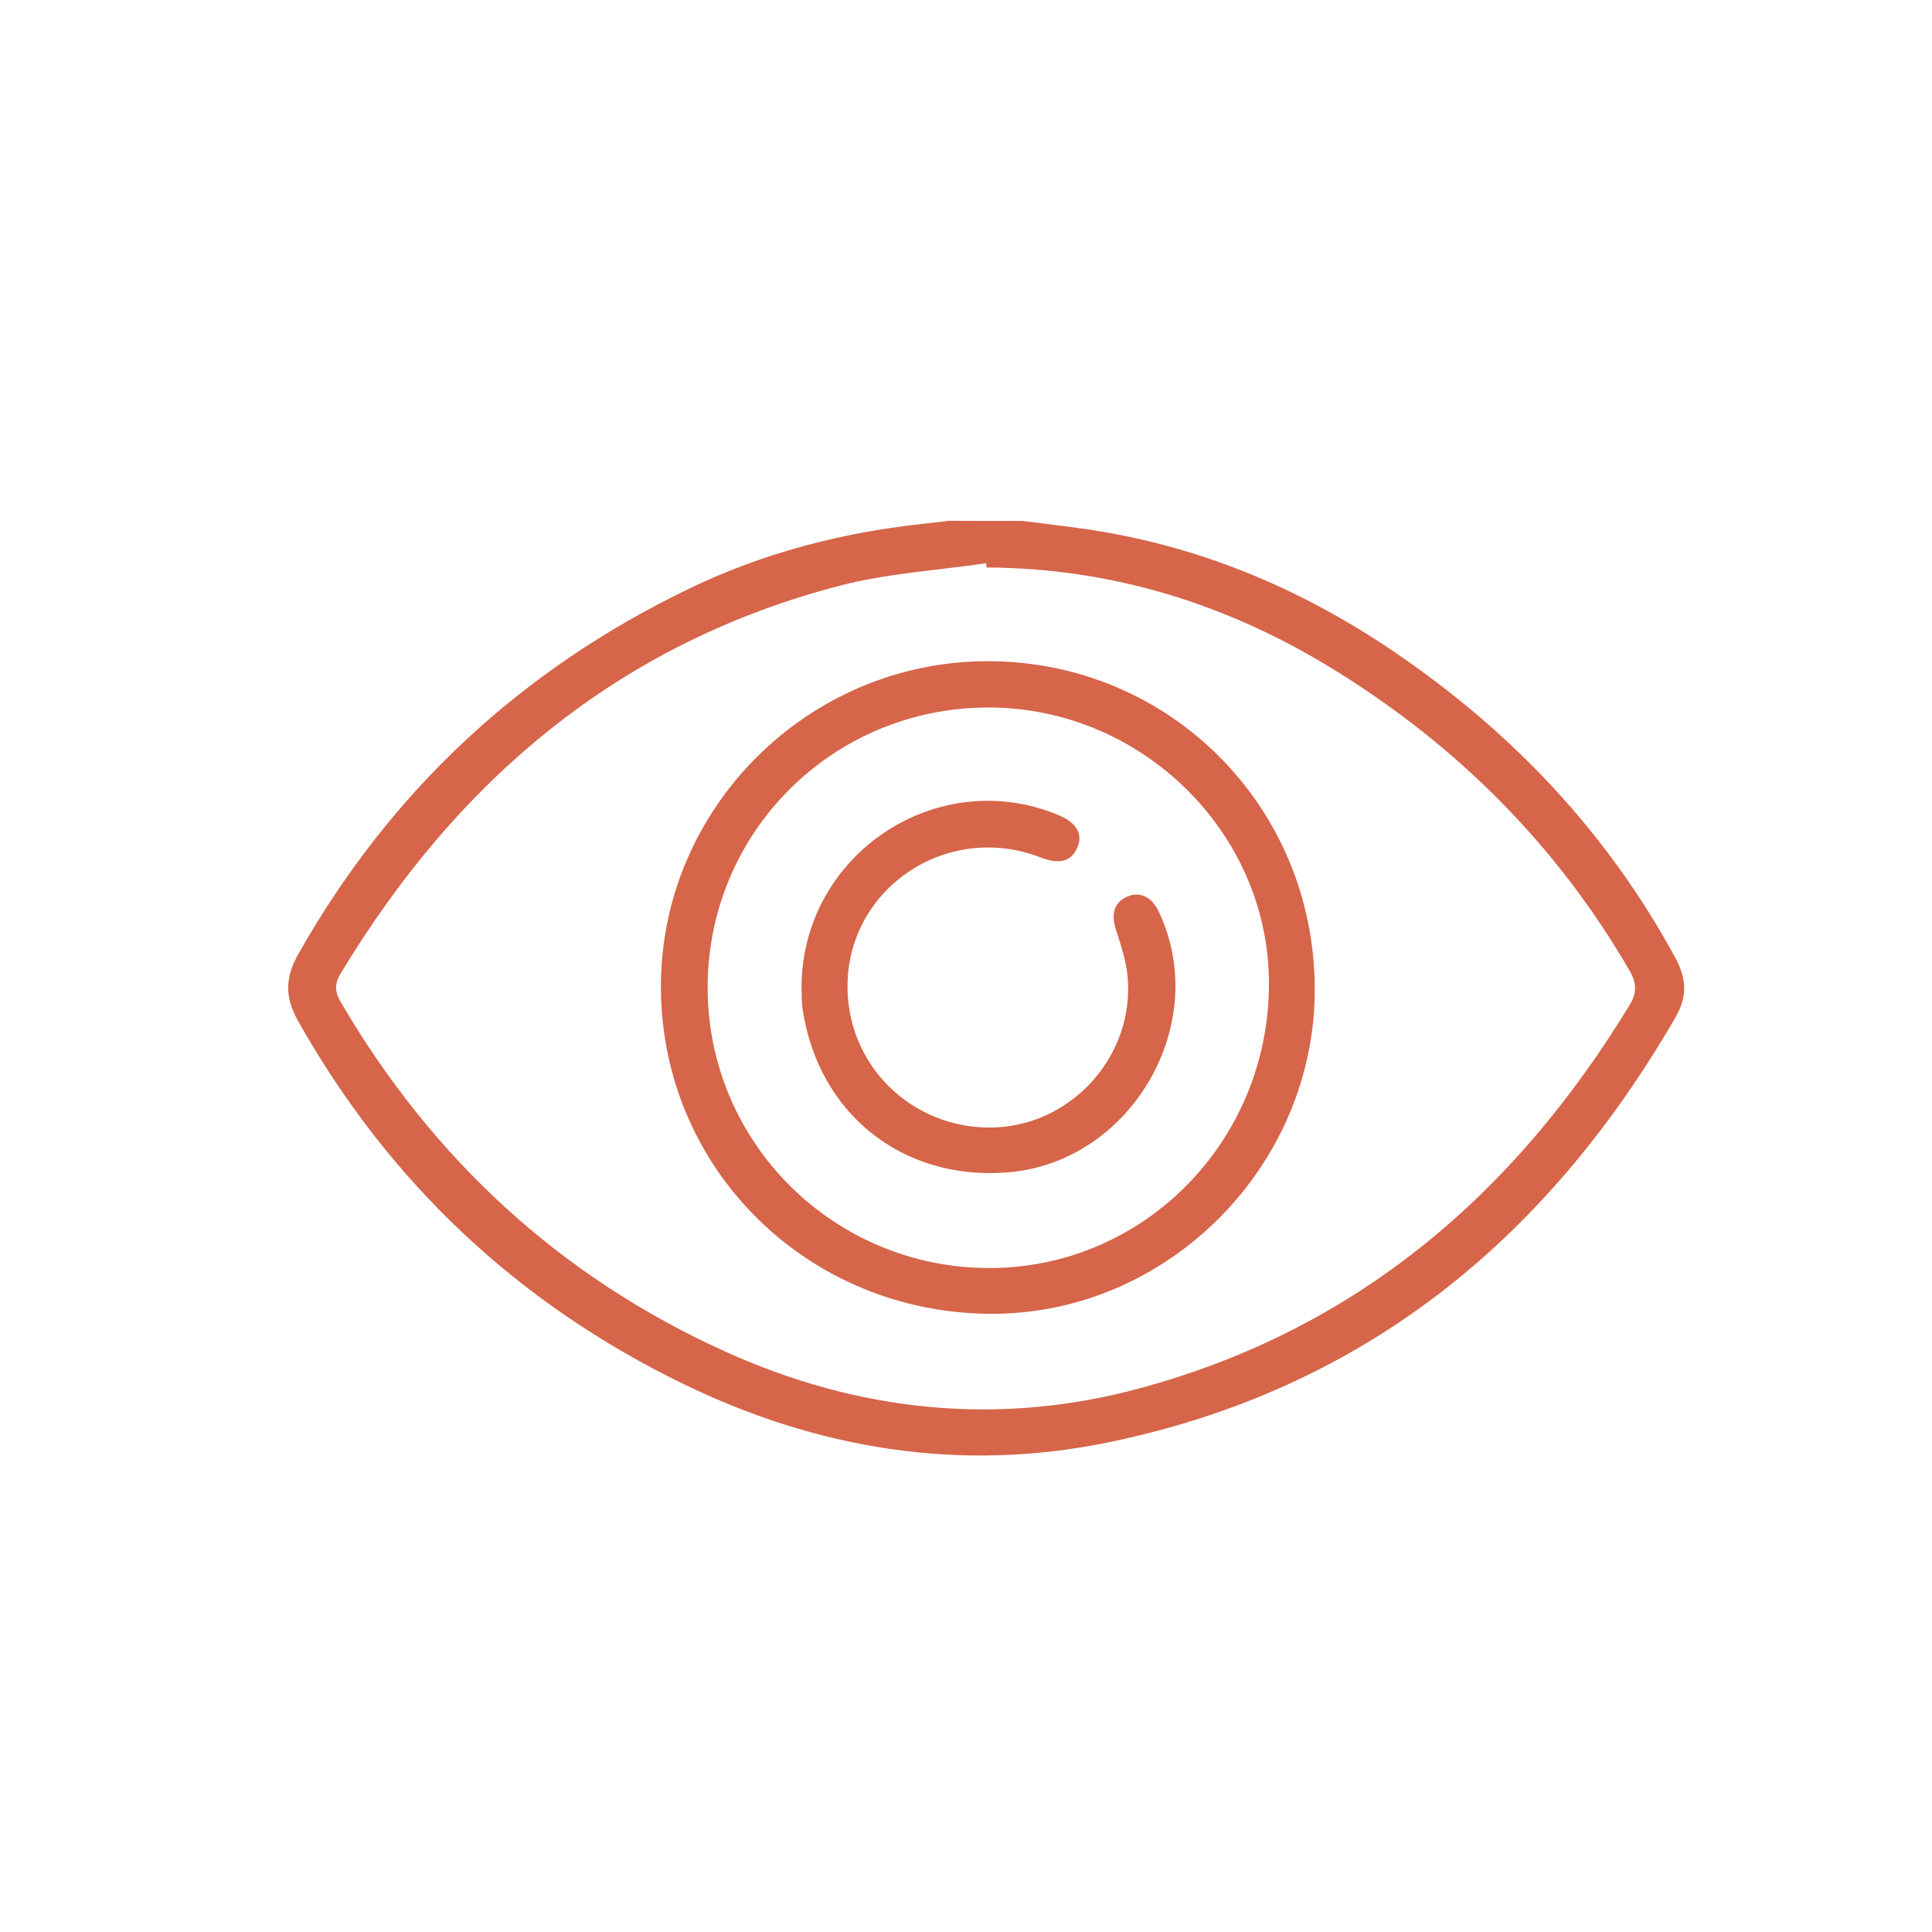 <?xml version="1.0" encoding="utf-8"?>
<!-- Generator: Adobe Illustrator 16.0.0, SVG Export Plug-In . SVG Version: 6.00 Build 0)  -->
<!DOCTYPE svg PUBLIC "-//W3C//DTD SVG 1.1//EN" "http://www.w3.org/Graphics/SVG/1.1/DTD/svg11.dtd">
<svg version="1.1" id="图层_1" xmlns="http://www.w3.org/2000/svg" xmlns:xlink="http://www.w3.org/1999/xlink" x="0px" y="0px"
	 width="100px" height="100px" viewBox="0 0 100 100" enable-background="new 0 0 100 100" xml:space="preserve">
<g>
	<path fill="#D6654A" d="M52.933,26.964c1.063,0.135,2.119,0.259,3.172,0.408c5.82,0.832,11.115,3.025,15.961,6.302
		c6.119,4.137,11.088,9.353,14.639,15.882c0.596,1.107,0.652,2.007,0.01,3.114c-6.66,11.512-16.174,19.28-29.361,21.989
		c-7.67,1.575-15.106,0.347-22.117-3.091c-8.518-4.172-15.125-10.416-19.797-18.701c-0.711-1.252-0.688-2.275,0.015-3.511
		c4.763-8.415,11.509-14.691,20.2-18.881c3.805-1.837,7.845-2.895,12.041-3.353c0.476-0.053,0.955-0.11,1.431-0.165
		C50.394,26.964,51.663,26.964,52.933,26.964z M51.063,29.372c-0.008-0.074-0.018-0.145-0.025-0.22
		c-2.527,0.375-5.11,0.522-7.563,1.16c-11.471,2.988-19.813,10.078-25.856,20.096c-0.32,0.531-0.282,0.949,0.024,1.472
		c4.754,8.113,11.356,14.219,19.927,18.092c6.89,3.111,14.104,3.863,21.415,1.889c11.209-3.029,19.408-10.04,25.371-19.854
		c0.396-0.657,0.346-1.156-0.023-1.789c-3.758-6.465-8.883-11.592-15.217-15.513C63.597,31.282,57.599,29.405,51.063,29.372z"/>
	<path fill="#D6654A" d="M68.052,51.172c0.025,9.144-7.559,16.807-16.658,16.83c-9.523,0.02-17.13-7.434-17.186-16.842
		c-0.053-9.301,7.606-16.955,16.95-16.936C60.546,34.24,68.024,41.743,68.052,51.172z M51.12,36.62
		c-8.089,0.027-14.544,6.528-14.492,14.588c0.05,8.003,6.579,14.445,14.619,14.426c8.01-0.023,14.459-6.621,14.434-14.771
		C65.657,43.058,59.048,36.594,51.12,36.62z"/>
	<path fill="#D6654A" d="M41.486,51.084c0.029-6.839,6.99-11.509,13.285-8.902c0.932,0.386,1.281,0.954,1.01,1.643
		c-0.299,0.754-0.928,0.942-1.9,0.564c-4.881-1.909-10.123,1.644-10.012,6.826c0.089,4.257,3.706,7.398,7.822,7.131
		c3.908-0.254,7.027-3.782,6.676-7.773c-0.072-0.833-0.35-1.66-0.611-2.464c-0.26-0.807-0.084-1.417,0.609-1.707
		c0.635-0.268,1.244,0.021,1.592,0.745c2.801,5.806-1.398,13.051-7.844,13.539c-5.42,0.412-9.745-3.036-10.568-8.436
		C41.486,51.867,41.503,51.475,41.486,51.084z"/>
</g>
</svg>
